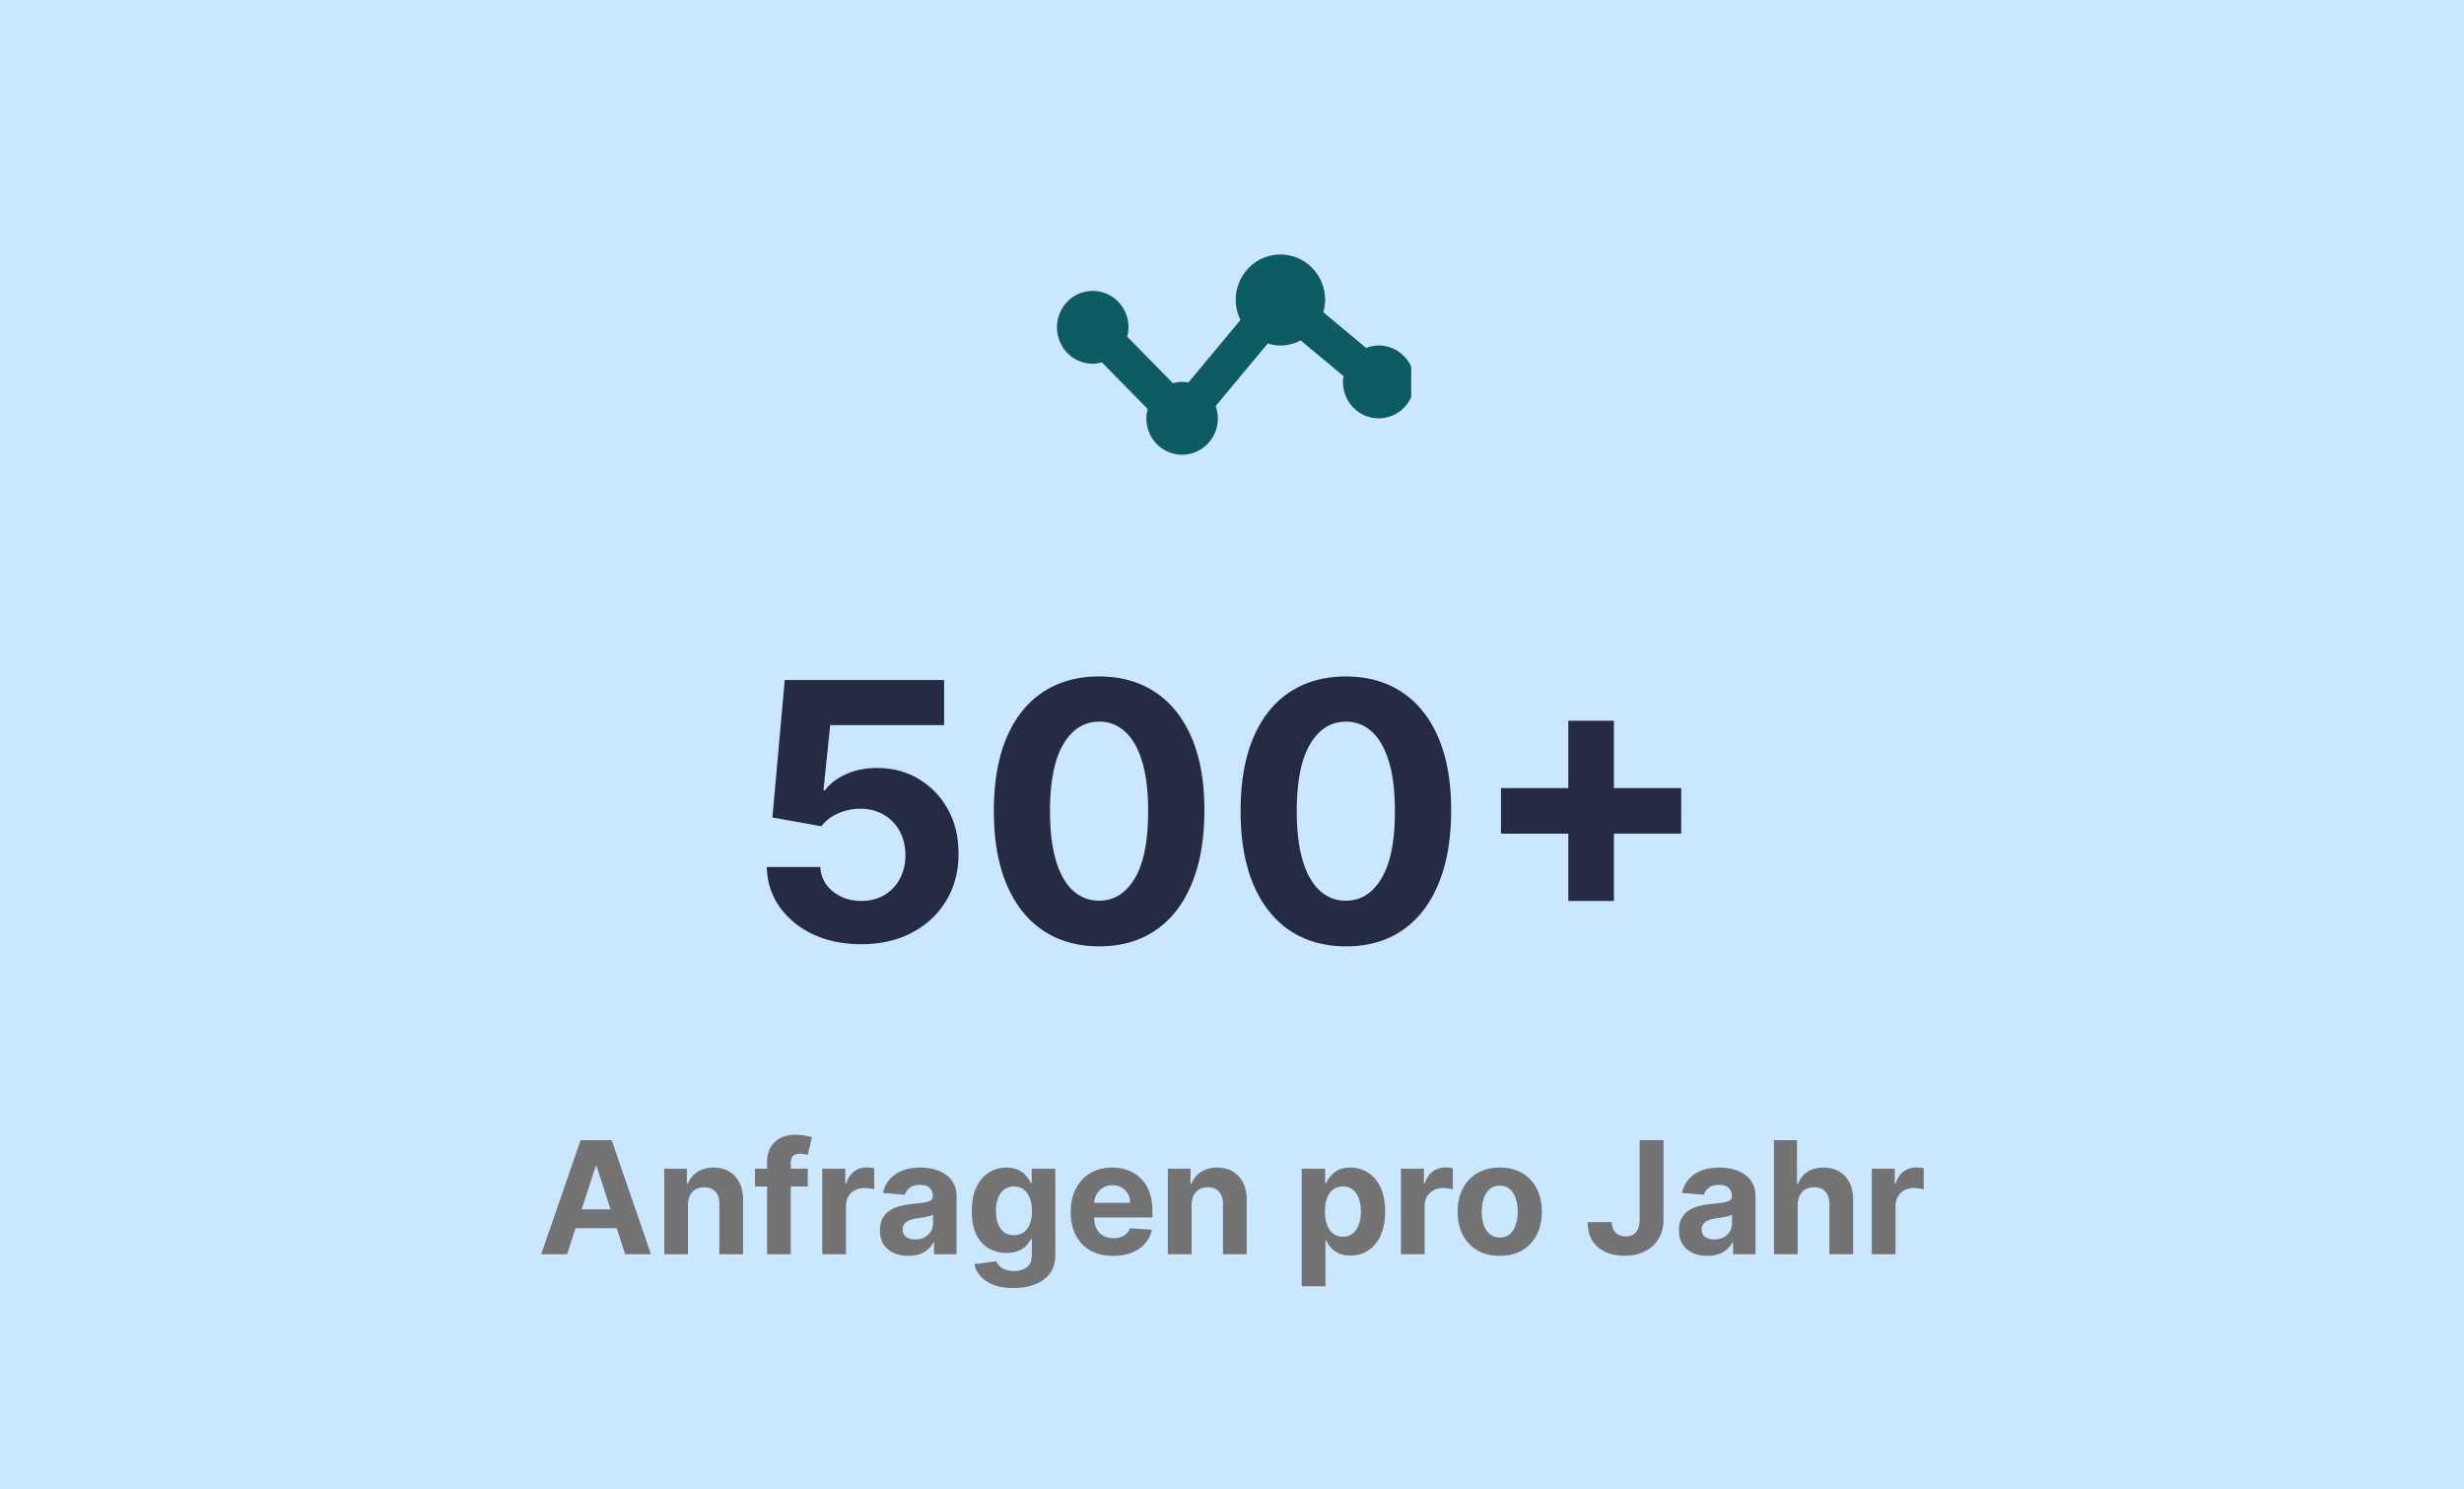 <svg xmlns="http://www.w3.org/2000/svg" width="220" height="133" fill="none"><path fill="#CBE6FF" d="M0 0h220v133H0z"/><g clip-path="url(#a)"><g clip-path="url(#b)"><path fill="#0D5C63" d="M123.1 30.855a3.1 3.1 0 0 0-1.122.216l-3.827-3.19c.095-.348.162-.708.162-1.089 0-2.252-1.778-4.062-3.99-4.062s-3.99 1.81-3.99 4.062c0 .644.16 1.243.418 1.783l-4.642 5.587a3 3 0 0 0-.563-.057 3 3 0 0 0-.817.12l-4.091-4.165c.072-.265.12-.54.12-.83 0-1.8-1.423-3.25-3.191-3.25-1.769 0-3.192 1.45-3.192 3.25s1.423 3.25 3.192 3.25c.285 0 .555-.049.817-.12l4.09 4.164a3.2 3.2 0 0 0-.12.83c0 1.801 1.424 3.25 3.192 3.25s3.191-1.449 3.191-3.25a3.3 3.3 0 0 0-.196-1.09l4.649-5.593c.362.108.737.184 1.133.184.63-.004 1.25-.16 1.808-.457l3.829 3.19a3.3 3.3 0 0 0-.052.517c0 1.8 1.424 3.25 3.192 3.25s3.192-1.45 3.192-3.25-1.424-3.25-3.192-3.25"/></g></g><path fill="#252B42" d="M76.886 84.318q-2.408 0-4.295-.886-1.875-.887-2.977-2.443-1.103-1.557-1.148-3.568h4.773q.079 1.352 1.136 2.193 1.057.84 2.511.84 1.16 0 2.046-.51a3.66 3.66 0 0 0 1.397-1.444q.513-.931.512-2.136 0-1.228-.523-2.16a3.7 3.7 0 0 0-1.42-1.454q-.91-.523-2.08-.534-1.022 0-1.989.42-.954.42-1.488 1.148L68.966 73l1.102-12.273h14.228v4.023H74.125l-.602 5.83h.136q.615-.864 1.852-1.432 1.239-.57 2.773-.569 2.103 0 3.75.99a7.1 7.1 0 0 1 2.602 2.715q.955 1.716.944 3.955.011 2.352-1.091 4.182-1.092 1.818-3.057 2.863-1.954 1.034-4.546 1.034m21.25.193q-2.931-.01-5.045-1.443-2.102-1.431-3.239-4.147-1.124-2.717-1.113-6.535 0-3.806 1.125-6.488 1.136-2.682 3.238-4.08 2.114-1.41 5.034-1.409t5.023 1.41q2.114 1.408 3.25 4.09 1.137 2.67 1.125 6.477 0 3.83-1.136 6.546-1.125 2.715-3.228 4.147-2.102 1.432-5.034 1.432m0-4.08q2 0 3.194-2.01 1.193-2.012 1.181-6.035 0-2.647-.545-4.409-.534-1.76-1.523-2.648a3.32 3.32 0 0 0-2.307-.886q-1.988 0-3.181 1.989t-1.205 5.954q0 2.682.534 4.478.546 1.784 1.534 2.682.99.886 2.318.886m22.032 4.08q-2.933-.01-5.046-1.443-2.102-1.431-3.238-4.147-1.126-2.717-1.114-6.535 0-3.806 1.125-6.488 1.136-2.682 3.239-4.08 2.114-1.41 5.034-1.409t5.022 1.41q2.114 1.408 3.25 4.09 1.137 2.67 1.125 6.477 0 3.83-1.136 6.546-1.125 2.715-3.227 4.147-2.103 1.432-5.034 1.432m0-4.08q2 0 3.193-2.01 1.193-2.012 1.182-6.035 0-2.647-.546-4.409-.534-1.76-1.523-2.648a3.32 3.32 0 0 0-2.306-.886q-1.99 0-3.182 1.989-1.194 1.989-1.205 5.954 0 2.682.534 4.478.546 1.784 1.534 2.682.99.886 2.319.886m19.86.023v-16.09h4.069v16.09zm-6.011-6.01v-4.069h16.091v4.068z"/><path fill="#737373" d="M50.631 112h-2.307l3.515-10.182h2.774L58.123 112h-2.306l-2.55-7.855h-.08zm-.144-4.002h5.449v1.68h-5.45zm10.94-.413V112h-2.118v-7.636h2.019v1.347h.089q.253-.666.85-1.054.597-.393 1.447-.393.795 0 1.387.348.59.348.92.995.328.641.328 1.531V112H64.23v-4.484q.005-.702-.358-1.094-.363-.398-1-.398-.426 0-.755.184a1.3 1.3 0 0 0-.507.537 1.86 1.86 0 0 0-.184.84m10.698-3.221v1.591h-4.713v-1.591zM68.49 112v-8.188q0-.831.324-1.377a2.1 2.1 0 0 1 .894-.821 2.9 2.9 0 0 1 1.288-.273q.488 0 .89.074.408.075.607.135l-.378 1.591a2.5 2.5 0 0 0-.676-.11q-.469 0-.652.219-.184.214-.184.602V112zm4.928 0v-7.636h2.054v1.332h.08q.208-.711.7-1.074a1.84 1.84 0 0 1 1.134-.368q.159 0 .343.02.183.02.323.055v1.879q-.15-.045-.413-.079a4 4 0 0 0-.482-.035q-.467 0-.835.204a1.5 1.5 0 0 0-.577.556 1.6 1.6 0 0 0-.209.826V112zm7.688.144q-.731 0-1.303-.253a2.1 2.1 0 0 1-.905-.761q-.328-.507-.328-1.263 0-.636.234-1.069t.636-.696q.404-.263.915-.397a7 7 0 0 1 1.084-.189q.666-.07 1.074-.13.407-.064.591-.189a.41.41 0 0 0 .184-.367v-.03q0-.473-.298-.731-.294-.258-.835-.259-.572 0-.91.254a1.17 1.17 0 0 0-.448.626l-1.958-.159q.15-.696.586-1.203a2.8 2.8 0 0 1 1.129-.785q.695-.279 1.61-.279.636 0 1.219.149.585.15 1.039.463.457.313.72.805.264.487.264 1.168V112h-2.008v-1.059h-.06a2.2 2.2 0 0 1-.492.631q-.309.269-.741.423a3.1 3.1 0 0 1-1 .149m.606-1.461q.468 0 .826-.184.357-.189.561-.508.204-.318.204-.72v-.811a1.2 1.2 0 0 1-.273.12q-.169.05-.383.094-.214.04-.428.075l-.387.054a2.7 2.7 0 0 0-.652.174q-.278.12-.432.323a.8.8 0 0 0-.154.498q0 .432.313.661.318.224.805.224m8.778 4.34q-1.03 0-1.765-.284-.73-.278-1.164-.76a2.34 2.34 0 0 1-.561-1.084l1.958-.264q.09.229.284.428.194.2.512.318.323.124.785.124.691 0 1.139-.338.452-.333.452-1.118v-1.397h-.09a2 2 0 0 1-.417.601 2.1 2.1 0 0 1-.716.463q-.437.179-1.044.179a3.14 3.14 0 0 1-1.566-.398q-.7-.403-1.118-1.228-.413-.83-.413-2.098 0-1.298.422-2.168.423-.87 1.124-1.302.706-.433 1.546-.433.642 0 1.074.219.432.213.696.537.27.318.413.626h.08v-1.282h2.102v7.711q0 .974-.477 1.63-.477.657-1.322.985-.84.333-1.934.333m.044-4.723q.513 0 .865-.254.359-.258.547-.736.194-.482.194-1.153 0-.67-.189-1.163-.189-.498-.547-.771a1.4 1.4 0 0 0-.87-.273q-.522 0-.88.283a1.7 1.7 0 0 0-.541.776 3.3 3.3 0 0 0-.184 1.148q0 .662.183 1.143.19.478.542.741.358.26.88.259m8.855 1.849q-1.179 0-2.029-.477a3.28 3.28 0 0 1-1.302-1.362q-.458-.885-.458-2.093 0-1.178.458-2.069a3.4 3.4 0 0 1 1.287-1.387q.835-.497 1.96-.497.755 0 1.406.244.657.238 1.144.721.492.482.765 1.213.274.725.274 1.7v.582h-6.448v-1.313h4.454q0-.458-.199-.81a1.4 1.4 0 0 0-.552-.552 1.57 1.57 0 0 0-.81-.204q-.482 0-.855.224a1.57 1.57 0 0 0-.577.592q-.208.367-.214.82v1.248q0 .567.21.979.213.412.6.636a1.8 1.8 0 0 0 .92.224q.353 0 .647-.099.293-.1.502-.299t.318-.487l1.959.129a2.66 2.66 0 0 1-.612 1.233q-.457.522-1.183.816-.72.288-1.665.288m7.005-4.564V112h-2.118v-7.636h2.018v1.347h.09q.253-.666.85-1.054.597-.393 1.447-.393.795 0 1.387.348t.919.995q.329.641.329 1.531V112h-2.118v-4.484q.005-.702-.358-1.094-.363-.398-1-.398-.427 0-.755.184a1.3 1.3 0 0 0-.507.537q-.18.348-.184.84m9.831 7.279v-10.5h2.088v1.282h.095q.139-.308.402-.626a2.1 2.1 0 0 1 .696-.537q.434-.219 1.074-.219.836 0 1.541.438.706.432 1.129 1.307.422.87.422 2.183 0 1.278-.412 2.157-.408.876-1.114 1.328a2.86 2.86 0 0 1-1.571.447q-.616 0-1.049-.204a2.15 2.15 0 0 1-.701-.512 2.6 2.6 0 0 1-.417-.631h-.065v4.087zm2.073-6.682q0 .681.189 1.188t.547.791q.359.278.87.278.517 0 .875-.283.358-.29.542-.796a3.4 3.4 0 0 0 .189-1.178 3.4 3.4 0 0 0-.184-1.164 1.74 1.74 0 0 0-.542-.785q-.358-.283-.88-.283-.517 0-.875.273-.353.273-.542.776-.189.501-.189 1.183m6.786 3.818v-7.636h2.054v1.332h.079q.209-.711.701-1.074a1.85 1.85 0 0 1 1.134-.368q.159 0 .343.02.183.02.323.055v1.879a3 3 0 0 0-.413-.079 4 4 0 0 0-.482-.035q-.467 0-.835.204a1.5 1.5 0 0 0-.577.556 1.6 1.6 0 0 0-.209.826V112zm8.824.149q-1.158 0-2.004-.492a3.37 3.37 0 0 1-1.297-1.382q-.458-.89-.458-2.063 0-1.184.458-2.069a3.33 3.33 0 0 1 1.297-1.382q.846-.497 2.004-.497t1.998.497q.846.492 1.303 1.382.457.885.457 2.069 0 1.173-.457 2.063a3.35 3.35 0 0 1-1.303 1.382q-.84.492-1.998.492m.01-1.64q.526 0 .88-.299.352-.303.532-.825a3.6 3.6 0 0 0 .184-1.188q0-.666-.184-1.188-.18-.522-.532-.826-.354-.303-.88-.303-.532 0-.895.303-.358.303-.542.826a3.7 3.7 0 0 0-.179 1.188q0 .666.179 1.188.184.522.542.825.363.299.895.299m12.482-8.691h2.128v7.1q0 .984-.443 1.71a2.9 2.9 0 0 1-1.218 1.118q-.78.393-1.814.393-.92 0-1.671-.323a2.67 2.67 0 0 1-1.183-.994q-.438-.672-.432-1.686h2.142q.01.403.164.691.16.284.433.438.279.149.656.149.398 0 .671-.169.279-.174.423-.507.144-.334.144-.82zm6.046 10.326q-.732 0-1.303-.253a2.1 2.1 0 0 1-.905-.761q-.328-.507-.328-1.263 0-.636.234-1.069t.636-.696a3.1 3.1 0 0 1 .915-.397q.517-.135 1.084-.189.666-.07 1.074-.13.407-.064.591-.189a.41.41 0 0 0 .184-.367v-.03q0-.473-.298-.731-.294-.258-.835-.259-.573 0-.91.254a1.16 1.16 0 0 0-.448.626l-1.958-.159q.149-.696.586-1.203a2.8 2.8 0 0 1 1.129-.785q.696-.279 1.611-.279.636 0 1.218.149a3.2 3.2 0 0 1 1.039.463q.457.313.721.805.263.487.263 1.168V112h-2.009v-1.059h-.059a2.2 2.2 0 0 1-.492.631q-.309.269-.741.423a3.1 3.1 0 0 1-.999.149m.606-1.461q.468 0 .825-.184.358-.189.562-.508.204-.318.204-.72v-.811a1.2 1.2 0 0 1-.273.12 5 5 0 0 1-.383.094q-.214.04-.428.075l-.388.054a2.7 2.7 0 0 0-.651.174 1.05 1.05 0 0 0-.432.323.8.8 0 0 0-.154.498q0 .432.313.661.318.224.805.224m7.455-3.098V112h-2.118v-10.182h2.058v3.893h.09a2.16 2.16 0 0 1 .835-1.059q.577-.388 1.447-.388.795 0 1.387.348.597.344.925.99.333.64.328 1.536V112h-2.118v-4.484q.005-.706-.358-1.099-.359-.393-1.004-.393-.433 0-.766.184a1.3 1.3 0 0 0-.517.537 1.8 1.8 0 0 0-.189.84m6.618 4.415v-7.636h2.054v1.332h.079q.209-.711.701-1.074a1.85 1.85 0 0 1 1.134-.368q.159 0 .343.02.183.02.323.055v1.879a3 3 0 0 0-.413-.079 4 4 0 0 0-.482-.035q-.467 0-.835.204a1.5 1.5 0 0 0-.577.556 1.6 1.6 0 0 0-.209.826V112z"/><defs><clipPath id="a"><path fill="#fff" d="M94 16h32v32H94z"/></clipPath><clipPath id="b"><path fill="#fff" d="M94.333 22.667h32V40.73h-32z"/></clipPath></defs></svg>